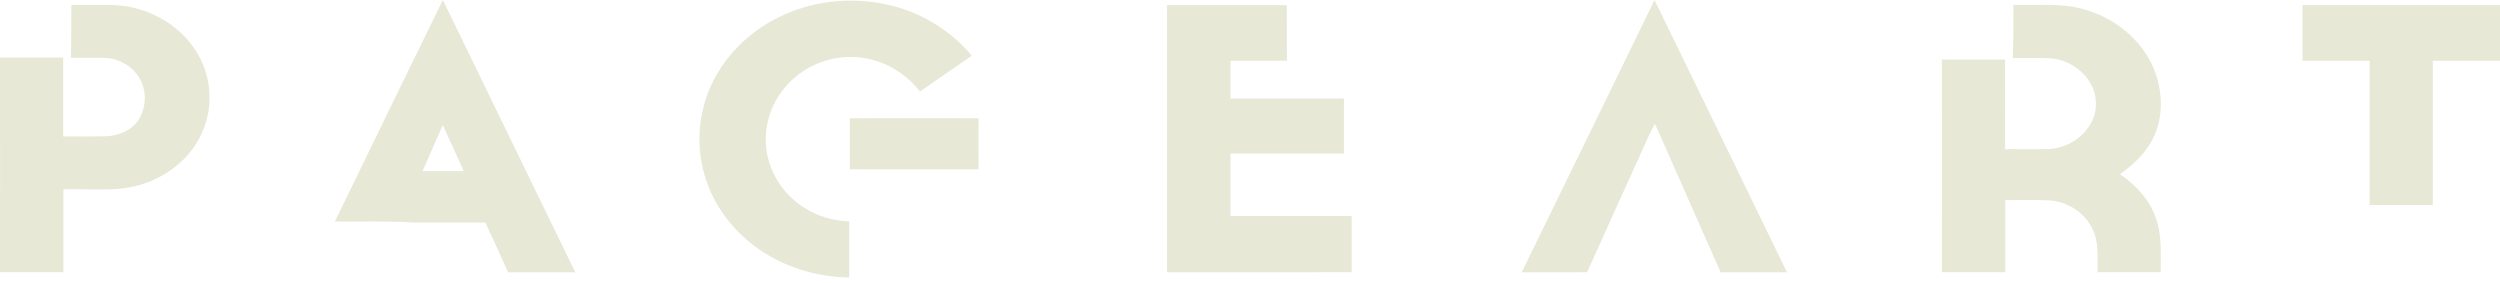 <?xml version="1.0" encoding="UTF-8"?>
<svg xmlns="http://www.w3.org/2000/svg" width="106" height="12" viewBox="0 0 106 12" fill="none">
  <g clip-path="url(#clip0_38_4)">
    <path d="M33.274 0.611C34.623 0.008 36.202 -0.128 37.649 0.201C39.068 0.514 40.328 1.31 41.207 2.363C40.47 2.861 39.743 3.375 39.006 3.882C38.492 3.215 37.729 2.692 36.841 2.499C35.865 2.274 34.8 2.499 34.002 3.054C32.972 3.753 32.396 4.942 32.476 6.108C32.529 7.176 33.15 8.221 34.126 8.824C34.676 9.177 35.342 9.362 36.007 9.386C36.007 10.182 36.007 10.977 36.007 11.765C34.721 11.749 33.443 11.379 32.396 10.712C31.153 9.925 30.239 8.727 29.867 7.401C29.494 6.108 29.618 4.693 30.222 3.472C30.834 2.234 31.925 1.198 33.274 0.611Z" fill="#D7DABA" fill-opacity="0.6"></path>
    <path d="M14.198 9.394C15.724 6.26 17.242 3.126 18.777 0C20.649 3.849 22.521 7.699 24.394 11.548C23.444 11.548 22.495 11.548 21.545 11.548C21.226 10.841 20.906 10.133 20.578 9.434C19.558 9.434 18.528 9.434 17.508 9.434C16.408 9.362 15.299 9.41 14.198 9.394ZM17.916 7.257C18.502 7.257 19.078 7.257 19.664 7.257C19.371 6.606 19.07 5.955 18.777 5.304C18.484 5.955 18.2 6.606 17.916 7.257Z" fill="#D7DABA" fill-opacity="0.6"></path>
    <path d="M70.152 0C72.033 3.849 73.896 7.699 75.769 11.548C74.837 11.548 73.896 11.548 72.956 11.548C72.024 9.45 71.101 7.353 70.17 5.248C69.841 5.842 69.602 6.469 69.309 7.08C68.644 8.566 67.96 10.045 67.295 11.54C66.372 11.556 65.44 11.54 64.518 11.548C66.399 7.699 68.28 3.849 70.152 0Z" fill="#D7DABA" fill-opacity="0.6"></path>
    <path d="M3.026 0.209C3.647 0.217 4.277 0.193 4.898 0.217C6.247 0.289 7.524 1.005 8.234 2.049C8.98 3.126 9.095 4.524 8.536 5.69C8.066 6.71 7.081 7.514 5.918 7.843C4.871 8.149 3.762 7.988 2.689 8.028C2.689 9.201 2.689 10.367 2.689 11.54C1.792 11.54 0.896 11.54 0 11.54C0.009 8.51 0 5.473 0 2.443C0.896 2.443 1.784 2.443 2.68 2.443C2.68 3.56 2.68 4.669 2.68 5.786C3.274 5.786 3.869 5.794 4.463 5.778C5.022 5.77 5.599 5.521 5.883 5.071C6.256 4.46 6.229 3.649 5.759 3.094C5.439 2.7 4.907 2.451 4.366 2.451C3.913 2.451 3.461 2.451 3.008 2.451C3.026 1.704 3.017 0.956 3.026 0.209Z" fill="#D7DABA" fill-opacity="0.6"></path>
    <path d="M49.484 11.548C49.484 7.771 49.484 3.994 49.484 0.217C51.17 0.217 52.865 0.217 54.56 0.217C54.569 1.004 54.551 1.792 54.569 2.571C53.77 2.587 52.972 2.571 52.173 2.579C52.173 3.11 52.173 3.648 52.173 4.179C53.779 4.179 55.385 4.179 56.982 4.179C56.982 4.958 56.982 5.73 56.982 6.509C55.376 6.509 53.77 6.509 52.173 6.509C52.173 7.393 52.173 8.277 52.173 9.161C53.886 9.161 55.598 9.161 57.311 9.161C57.311 9.957 57.311 10.752 57.311 11.54C54.702 11.548 52.093 11.548 49.484 11.548Z" fill="#D7DABA" fill-opacity="0.6"></path>
    <path d="M85.37 0.209C86.381 0.233 87.437 0.113 88.413 0.41C89.904 0.836 91.102 1.985 91.474 3.359C91.723 4.251 91.67 5.232 91.19 6.051C90.88 6.582 90.4 7.016 89.886 7.385C90.569 7.851 91.146 8.478 91.403 9.234C91.678 9.973 91.607 10.769 91.616 11.54C90.72 11.54 89.824 11.54 88.936 11.54C88.919 10.921 89.016 10.262 88.706 9.684C88.395 9.025 87.677 8.543 86.878 8.494C86.257 8.47 85.644 8.486 85.023 8.486C85.023 9.507 85.023 10.52 85.023 11.54C84.127 11.54 83.231 11.54 82.335 11.54C82.344 8.535 82.335 5.529 82.335 2.524C83.231 2.524 84.127 2.524 85.014 2.524C85.023 3.793 85.014 5.055 85.014 6.325C85.653 6.317 86.292 6.341 86.931 6.317C88.005 6.236 88.919 5.328 88.865 4.348C88.856 3.408 87.996 2.564 86.958 2.475C86.425 2.443 85.884 2.467 85.343 2.459C85.37 1.704 85.37 0.956 85.37 0.209Z" fill="#D7DABA" fill-opacity="0.6"></path>
    <path d="M97.624 0.217C100.419 0.217 103.205 0.217 106.001 0.217C106.001 1.004 106.001 1.792 106.001 2.579C105.051 2.579 104.101 2.579 103.152 2.579C103.152 4.621 103.152 6.662 103.152 8.695C102.256 8.695 101.36 8.695 100.472 8.695C100.472 6.654 100.472 4.613 100.472 2.579C99.523 2.579 98.574 2.579 97.624 2.579C97.624 1.792 97.624 1.004 97.624 0.217Z" fill="#D7DABA" fill-opacity="0.6"></path>
    <path d="M36.034 5.014C37.853 5.014 39.672 5.006 41.491 5.014C41.483 5.738 41.491 6.453 41.491 7.176C39.672 7.176 37.853 7.176 36.034 7.176C36.034 6.453 36.034 5.73 36.034 5.014Z" fill="#D7DABA" fill-opacity="0.6"></path>
  </g>
  <defs>
    <clipPath id="clip0_38_4">
      <rect width="106" height="12" fill="white"></rect>
    </clipPath>
  </defs>
</svg>
